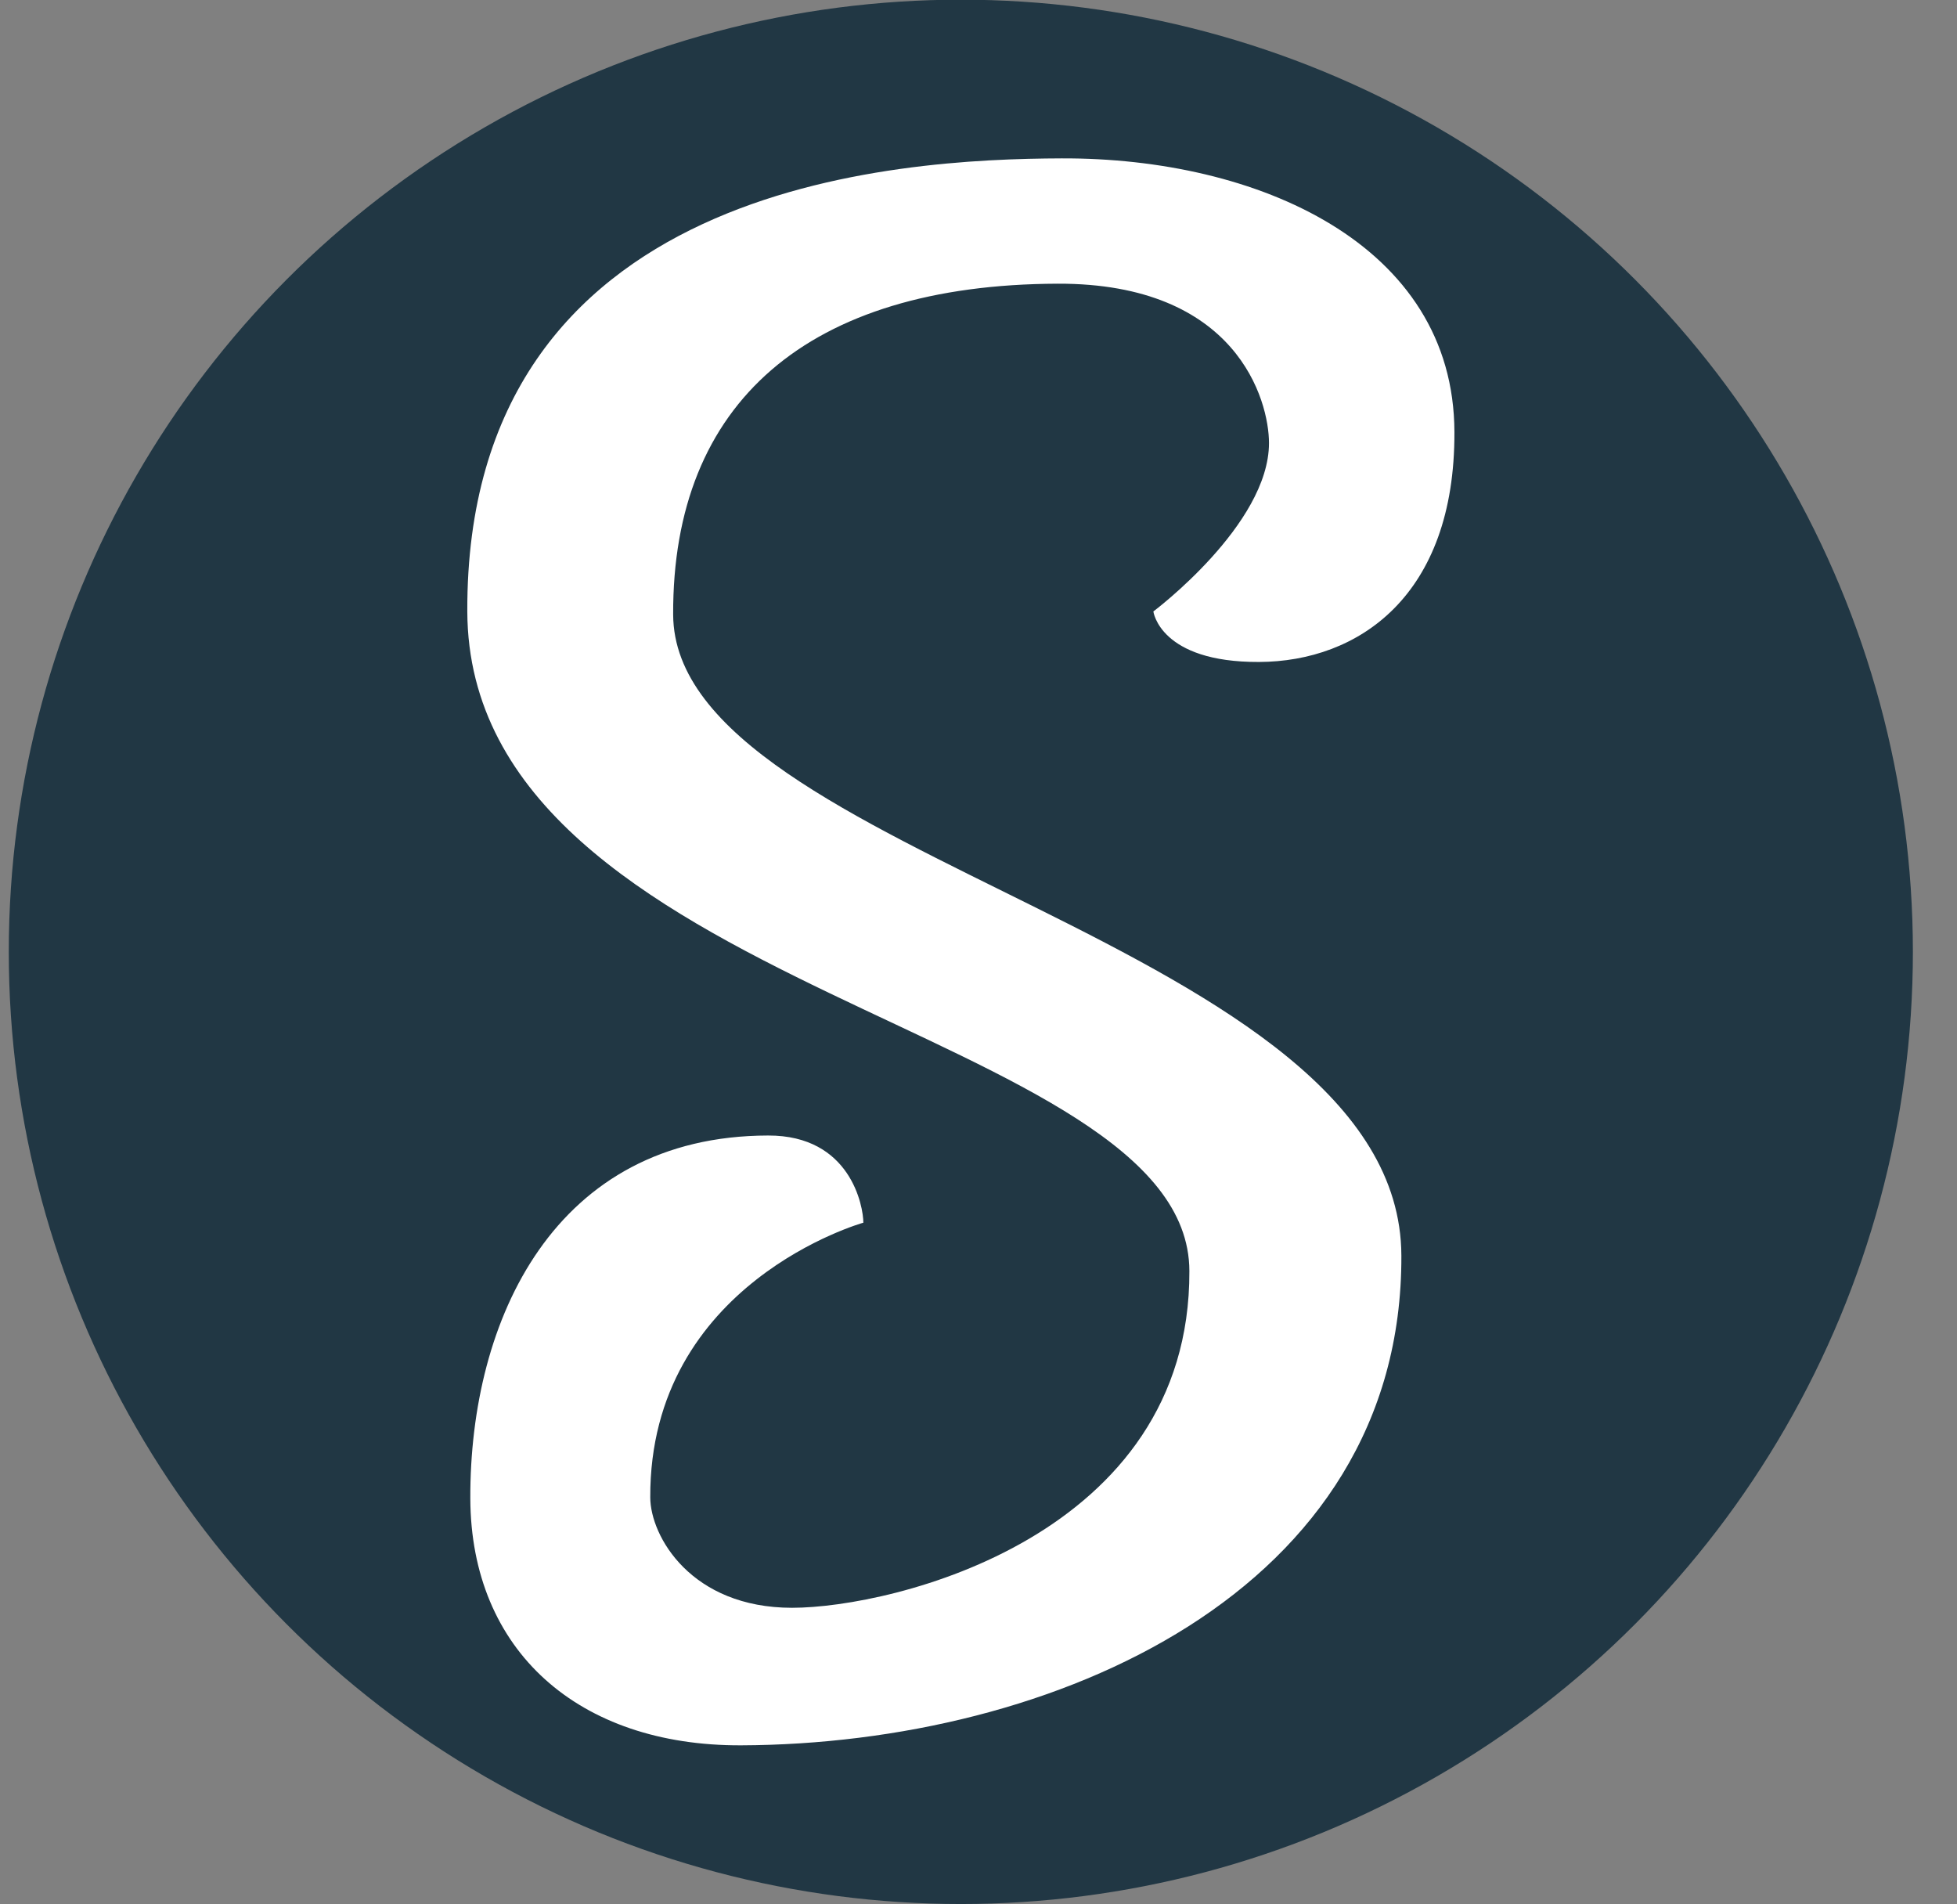 <svg width="37" height="36" viewBox="0 0 37 36" fill="none" xmlns="http://www.w3.org/2000/svg">
<rect x="0" y="0" width="37" height="36" fill="#808080" stroke="none"/>
<circle cx="18.166" cy="17.994" r="18" fill="#213744"/>
<path d="M12.727 11.617C12.712 7.605 15.28 5.38 19.994 5.363C23.386 5.351 23.992 7.57 23.992 8.376C23.992 9.921 21.806 11.559 21.806 11.559C21.806 11.559 21.928 12.522 23.804 12.514C25.681 12.507 27.509 11.268 27.498 8.169C27.489 4.608 23.759 2.98 20.071 2.994C16.986 3.005 8.806 3.438 8.835 11.559C8.862 18.773 22.477 19.41 22.487 24.028C22.505 29.044 16.879 30.394 14.975 30.394C13.071 30.394 12.297 29.047 12.294 28.307C12.28 24.245 16.323 23.114 16.323 23.114C16.323 22.811 16.086 21.46 14.52 21.466C10.487 21.474 8.88 24.942 8.892 28.328C8.903 31.208 10.938 33.006 14.012 32.994C19.891 32.973 26.519 30.105 26.495 23.736C26.474 17.779 12.744 16.224 12.727 11.617Z" fill="white"/>
</svg>
